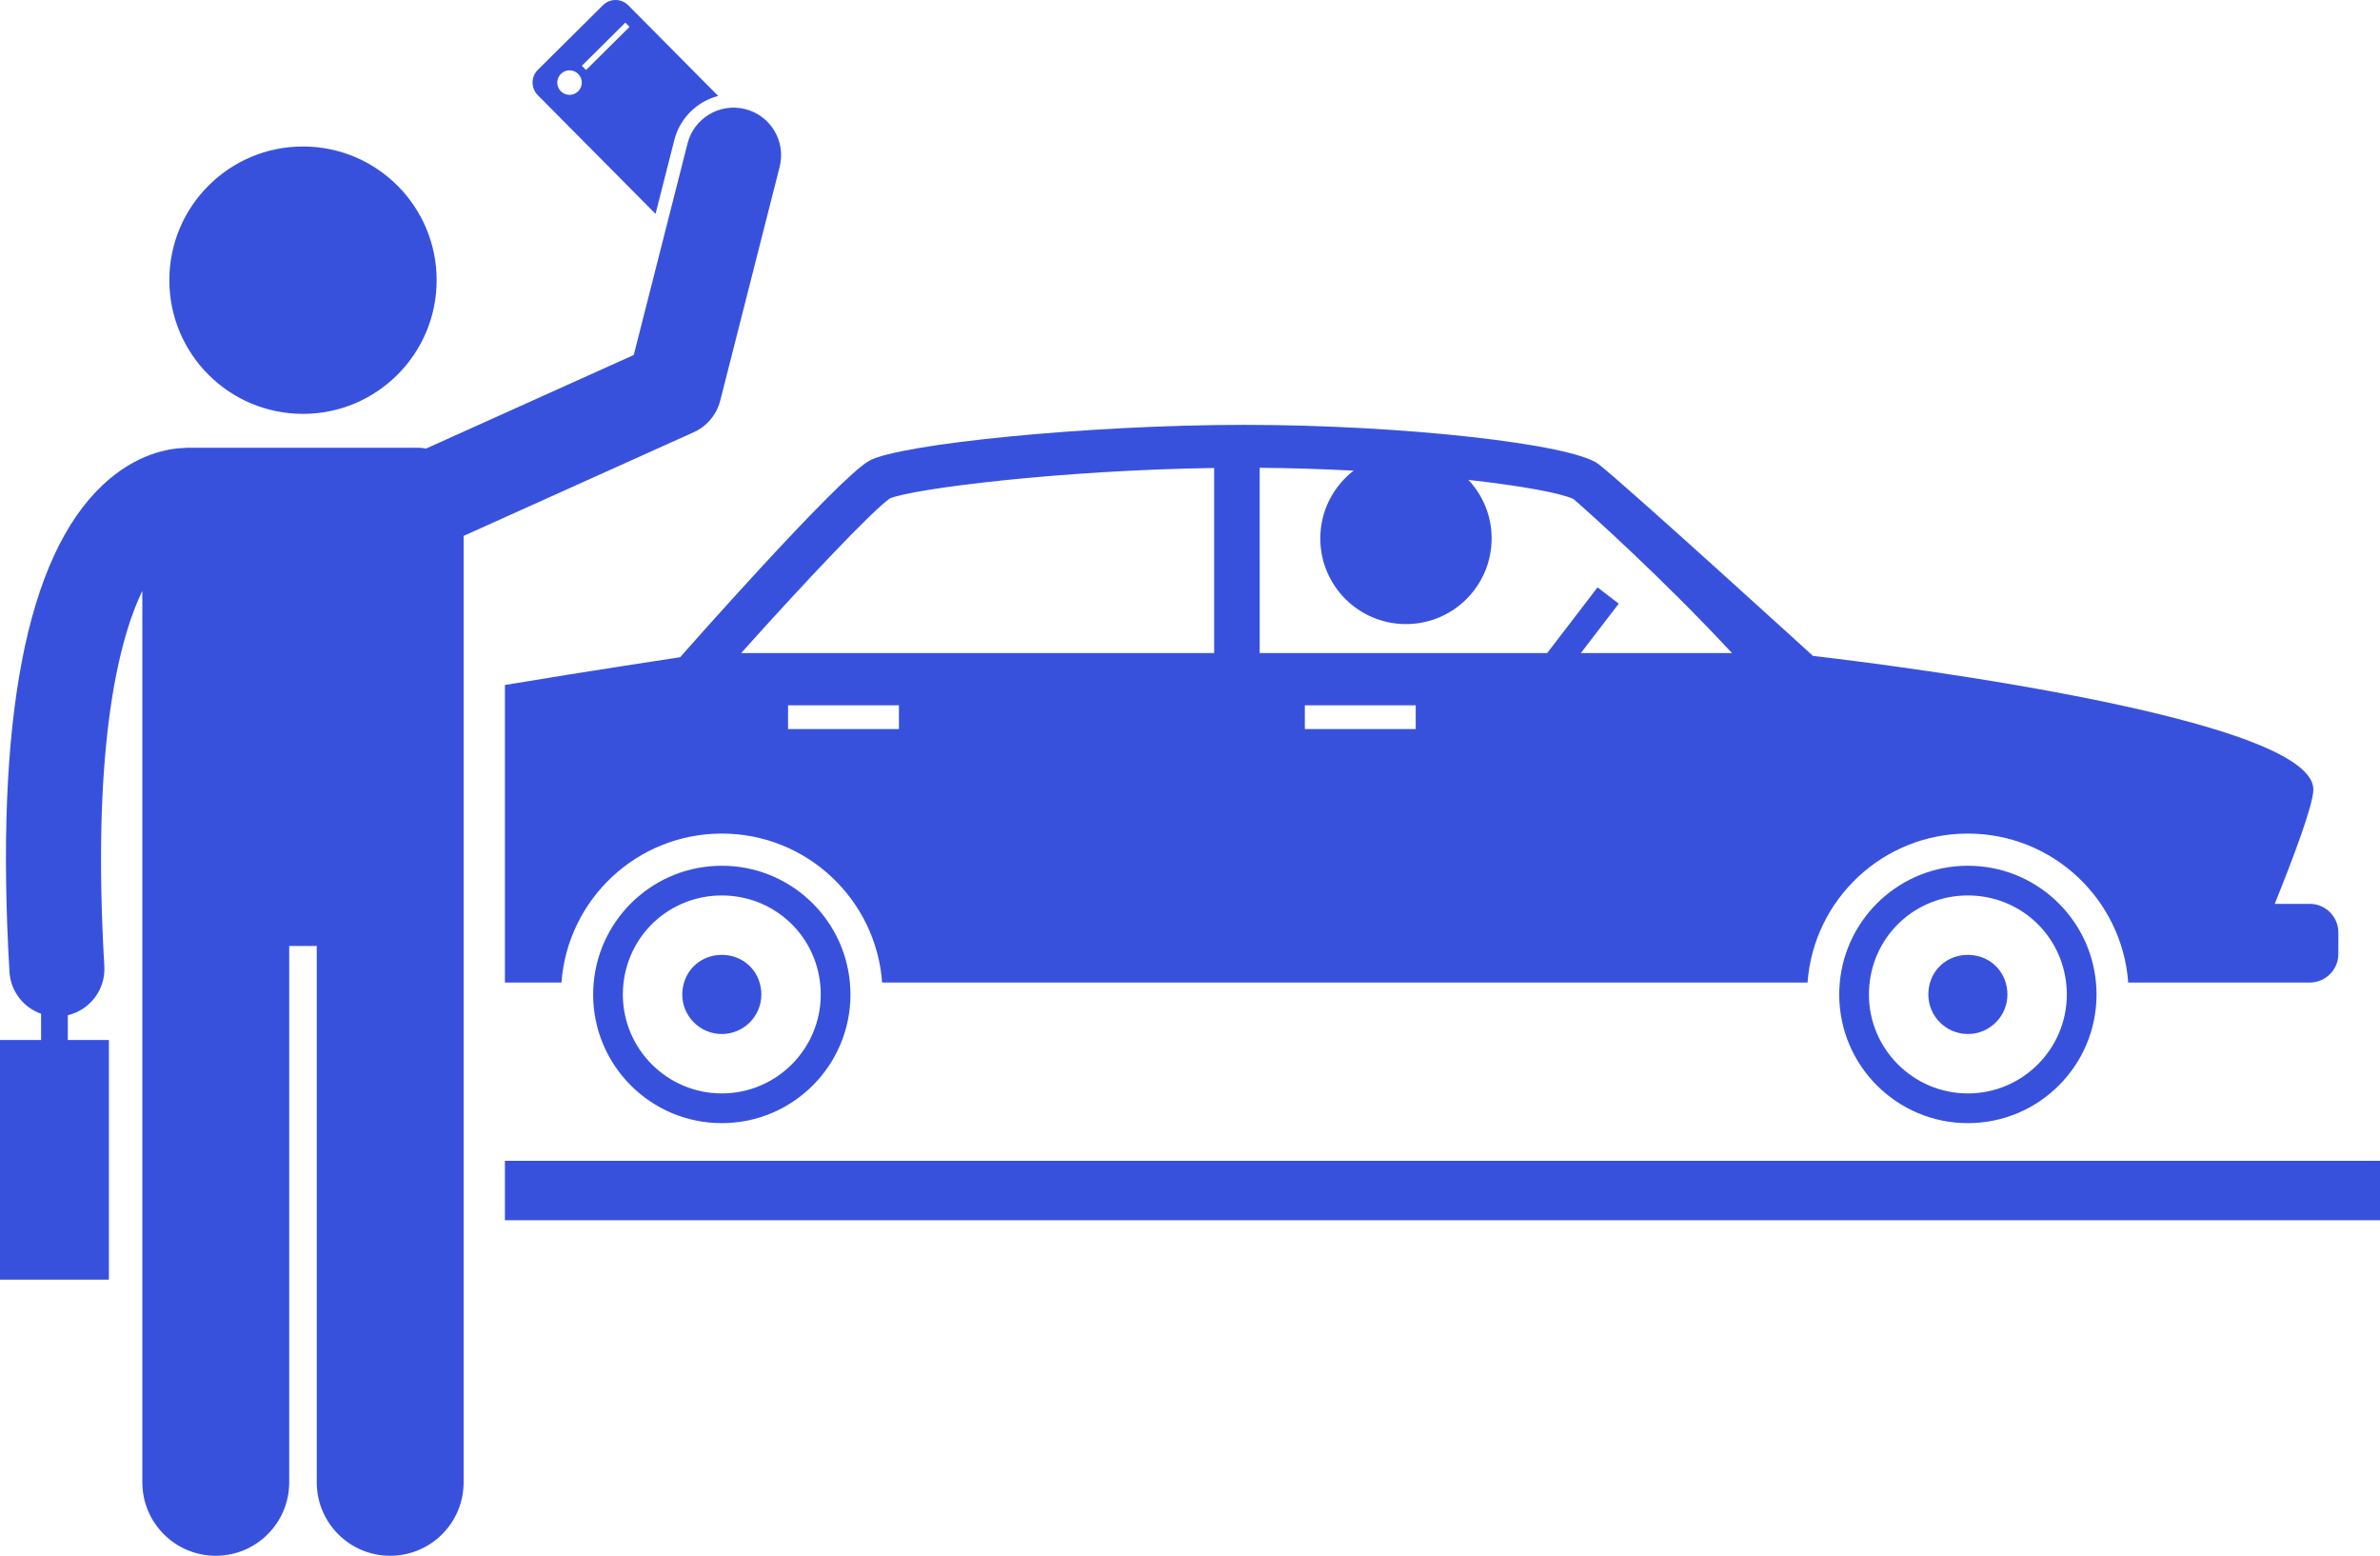 <svg xmlns="http://www.w3.org/2000/svg" enable-background="new 0 0 400.667 261.837" viewBox="0 0 400.667 261.837" id="onlinecabbooking">
  <path d="M120.902,16.147L105.761,0.884c-1.162-1.171-3.071-1.179-4.243-0.017L90.539,11.758c-1.171,1.162-1.179,3.071-0.017,4.243
		l19.838,19.997l3.157-12.419C114.46,19.873,117.336,17.073,120.902,16.147z M97.335,15.366c-0.809,0.803-2.116,0.798-2.919-0.012
		c-0.803-0.809-0.798-2.116,0.012-2.919c0.809-0.803,2.116-0.798,2.919,0.012S98.145,14.563,97.335,15.366z M98.661,11.781
		l-0.704-0.71l7.321-7.263l0.704,0.71L98.661,11.781z" fill="#3851dd" class="color000000 svgShape"></path>
  <rect width="315.667" height="10" x="85" y="195.367" fill="#3851dd" class="color000000 svgShape"></rect>
  <path d="M94.522,165.36c1.028-14.014,12.714-25.069,26.993-25.069c14.277,0,25.964,11.055,26.99,25.069h155.79
		c1.028-14.014,12.715-25.069,26.992-25.069c14.279,0,25.966,11.055,26.993,25.069h30.563c2.659,0,4.815-2.155,4.815-4.813v-3.611
		c0-2.657-2.157-4.814-4.815-4.814h-5.896c3.159-7.837,6.5-16.714,6.5-19.251c0-13.056-84.232-22.478-84.232-22.478
		S273.528,81.53,269.118,78.12c-4.412-3.409-33.092-6.616-59.563-6.616c-26.473,0-57.959,3.208-63.174,6.016
		c-5.214,2.808-31.887,33.091-31.887,33.091S99.301,112.898,85,115.284v50.076H94.522z M238.333,122.701h-18.667v-4h18.667V122.701z
		 M212.065,78.731c5.408,0.042,10.738,0.214,15.817,0.479c-3.409,2.638-5.614,6.758-5.614,11.402
		c0,7.965,6.457,14.422,14.422,14.422s14.422-6.457,14.422-14.422c0-3.812-1.49-7.269-3.906-9.848
		c9.003,1.009,15.549,2.222,17.685,3.226c2.466,2.105,15.036,13.389,26.688,25.923h-25.447l6.38-8.32l-3.571-2.738l-8.48,11.058
		h-48.397V78.731z M151.333,122.701h-18.667v-4h18.667V122.701z M149.817,83.879c4.164-1.685,28.833-4.744,54.583-5.12v31.155
		h-79.632C135.456,97.993,146.863,85.923,149.817,83.879z" fill="#3851dd" class="color000000 svgShape"></path>
  <path d="M121.515,145.707c-11.287,0-20.552,8.631-21.564,19.653c-0.061,0.661-0.097,1.33-0.097,2.006
		c0,11.962,9.697,21.659,21.661,21.659c11.961,0,21.657-9.697,21.657-21.659c0-0.676-0.034-1.345-0.095-2.006
		C142.064,154.338,132.8,145.707,121.515,145.707z M138.173,167.366c0,9.186-7.473,16.659-16.657,16.659
		c-9.187,0-16.661-7.473-16.661-16.659c0-0.488,0.025-1.007,0.075-1.542c0.791-8.621,7.922-15.117,16.586-15.117
		c8.662,0,15.791,6.497,16.584,15.111C138.148,166.365,138.173,166.874,138.173,167.366z" fill="#3851dd" class="color000000 svgShape"></path>
  <path d="M121.516 160.707c-3.52 0-6.308 2.536-6.629 6.044-.026.286-.032.492-.032.615 0 3.672 2.988 6.659 6.661 6.659 3.671 0 6.657-2.987 6.657-6.659 0-.189-.011-.405-.031-.631C127.82 163.242 125.033 160.707 121.516 160.707zM331.287 145.707c-11.287 0-20.55 8.631-21.563 19.653-.06.661-.096 1.33-.096 2.006 0 11.962 9.697 21.659 21.659 21.659 11.963 0 21.659-9.697 21.659-21.659 0-.676-.035-1.345-.095-2.006C351.838 154.338 342.572 145.707 331.287 145.707zM347.946 167.366c0 9.186-7.474 16.659-16.659 16.659s-16.659-7.473-16.659-16.659c0-.477.025-.986.076-1.557.79-8.606 7.92-15.103 16.583-15.103s15.793 6.497 16.586 15.111C347.922 166.351 347.946 166.872 347.946 167.366z" fill="#3851dd" class="color000000 svgShape"></path>
  <path d="M331.287,160.707c-3.519,0-6.305,2.53-6.622,5.989c-0.024,0.274-0.037,0.5-0.037,0.67c0,3.672,2.987,6.659,6.659,6.659
		s6.659-2.987,6.659-6.659c0-0.19-0.011-0.41-0.031-0.631C337.594,163.242,334.806,160.707,331.287,160.707z" fill="#3851dd" class="color000000 svgShape"></path>
  <circle cx="51.007" cy="47.155" r="22.5" fill="#3851dd" class="color000000 svgShape"></circle>
  <path d="M18.333,175.034h-6.917v-4.175c3.714-0.874,6.378-4.306,6.148-8.246c-2.056-35.139,1.926-53.87,6.396-63.167v33.089v18.94
		v98c0,6.83,5.537,12.363,12.363,12.363c6.828,0,12.365-5.533,12.365-12.363v-90.271h4.635v90.271
		c0,6.83,5.537,12.363,12.363,12.363c6.828,0,12.365-5.533,12.365-12.363v-39.44v-58.56v-18.94v-24.167V92.712V90.19l38.732-17.445
		c2.223-1.001,3.867-2.961,4.468-5.323l10-39.333c1.089-4.282-1.5-8.636-5.782-9.725c-4.285-1.087-8.636,1.5-9.724,5.782
		l-9.05,35.595L71.735,75.488c-0.458-0.085-0.928-0.135-1.41-0.135h-3.79H31.69c-0.171,0-0.338,0.015-0.507,0.026
		c-2.822,0.071-8.289,0.985-13.887,6.243C4.405,93.736-0.88,121.299,1.592,163.548c0.194,3.313,2.38,6.029,5.325,7.07v4.416H0
		v40.333h18.333V175.034z" fill="#3851dd" class="color000000 svgShape"></path>
</svg>
